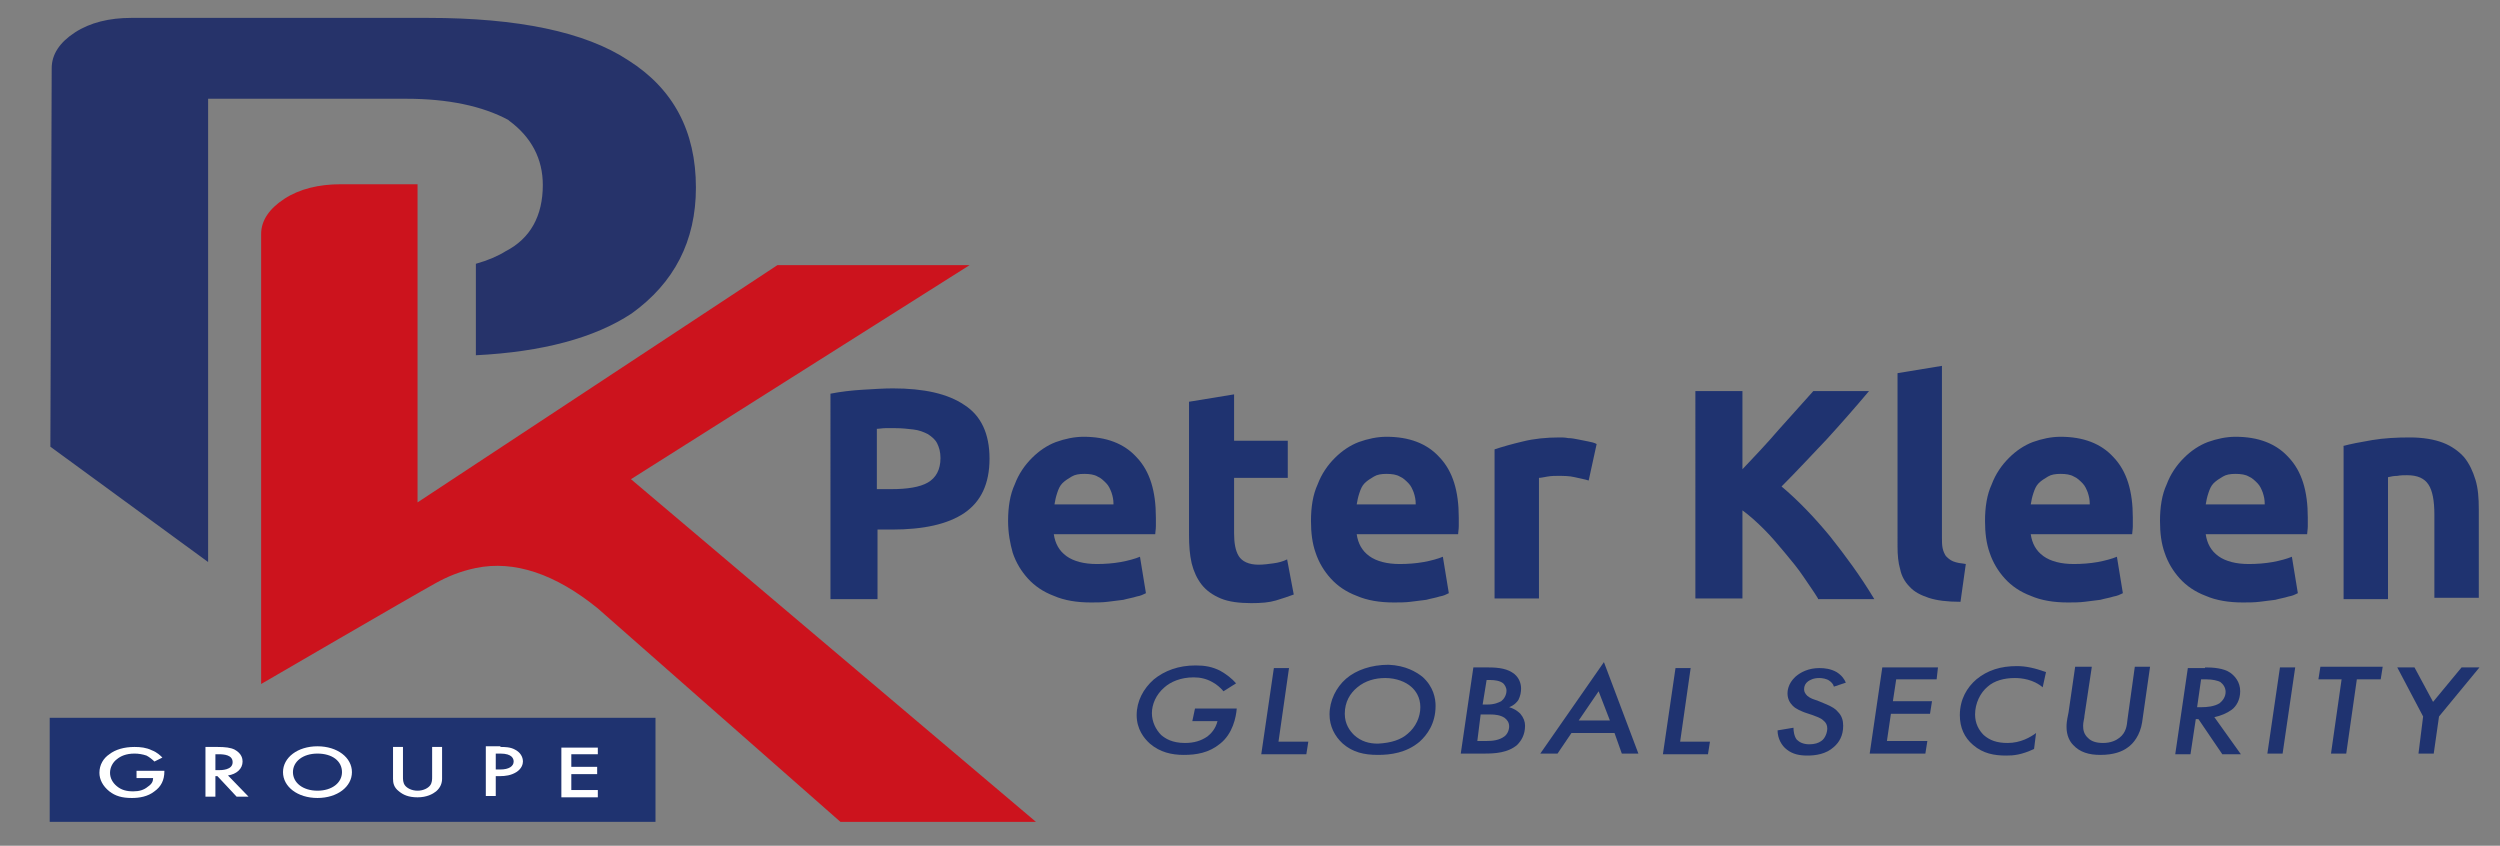 <?xml version="1.0" encoding="utf-8"?>
<!-- Generator: Adobe Illustrator 27.8.0, SVG Export Plug-In . SVG Version: 6.00 Build 0)  -->
<svg version="1.1" id="Calque_1" xmlns="http://www.w3.org/2000/svg" xmlns:xlink="http://www.w3.org/1999/xlink" x="0px" y="0px"
	 viewBox="0 0 377.2 127.6" style="enable-background:new 0 0 377.2 127.6;" xml:space="preserve">
<rect x="0" y="0" width="377.2" height="127.6" fill="#808080" stroke="none"/>
<style type="text/css">
	.st0{fill:#1F3370;}
	.st1{fill:#26336A;}
	.st2{fill:#CC131D;}
	.st3{fill-rule:evenodd;clip-rule:evenodd;fill:#1F3370;}
	.st4{fill:#FFFFFF;}
</style>
<g>
	<path class="st0" d="M180.3,106.9h6.3c-0.1,1.3-0.6,3.8-2.5,5.3c-1.7,1.4-3.6,1.7-5.5,1.7c-1.8,0-3.6-0.4-5.1-1.7
		c-0.9-0.8-2-2.2-2-4.3c0-2.1,1-4,2.6-5.4c1.6-1.3,3.7-2.1,6.3-2.1c1.4,0,2.5,0.2,3.7,0.8c0.9,0.5,1.8,1.2,2.4,1.9l-1.9,1.2
		c-0.4-0.5-1.1-1.1-1.7-1.4c-0.9-0.5-1.8-0.7-2.8-0.7c-2,0-3.5,0.7-4.4,1.5c-1.3,1.1-1.9,2.6-1.9,3.9c0,1.3,0.6,2.5,1.4,3.3
		c0.6,0.5,1.6,1.2,3.6,1.2c1.3,0,2.4-0.3,3.4-1c0.5-0.4,1.2-1.1,1.5-2.3h-3.8L180.3,106.9z"/>
	<path class="st0" d="M194.5,100.7l-1.6,11.2h4.5l-0.3,1.9h-4.5h-2.3l1.9-13H194.5z"/>
	<path class="st0" d="M214.6,102.1c1.7,1.5,2,3.3,2,4.4c0,2.7-1.3,4.4-2.4,5.4c-2,1.7-4.4,2-6.3,2c-2.1,0-3.8-0.4-5.3-1.7
		c-1.2-1.1-2-2.6-2-4.4c0-2.1,1-4.1,2.5-5.4c1.5-1.3,3.8-2.1,6.4-2.1C212.1,100.4,213.7,101.4,214.6,102.1z M212.4,110.7
		c1.2-1,1.9-2.5,1.9-4s-0.7-2.5-1.4-3.1c-0.8-0.7-2.2-1.3-3.9-1.3c-1.5,0-3,0.4-4.2,1.4c-1.1,0.9-1.9,2.2-1.9,4
		c0,1.6,0.8,2.6,1.4,3.2c1.1,1,2.3,1.3,3.6,1.3C209.9,112.1,211.4,111.6,212.4,110.7z"/>
	<path class="st0" d="M224.5,100.7c1.7,0,3,0.2,4,1c0.7,0.6,1,1.4,1,2.2c0,0.5-0.1,1.1-0.4,1.7c-0.2,0.3-0.6,0.8-1.4,1.1
		c1,0.3,1.5,0.8,1.7,1c0.5,0.6,0.7,1.2,0.7,1.8c0,1.4-0.6,2.3-1.2,2.9c-1.4,1.2-3.4,1.3-4.9,1.3h-1.3h-2.3l1.9-13H224.5z
		 M222.9,111.8h1.4c0.9,0,1.9-0.1,2.7-0.7c0.4-0.3,0.7-0.9,0.7-1.5c0-0.6-0.3-1-0.7-1.3c-0.6-0.4-1.4-0.5-2.1-0.5h-1.5L222.9,111.8z
		 M223.7,106.3h0.7c1.1,0,1.7-0.3,2.1-0.5c0.4-0.3,0.8-0.9,0.8-1.6c0-0.5-0.3-0.9-0.5-1.1c-0.5-0.4-1.3-0.5-1.9-0.5h-0.6
		L223.7,106.3z"/>
	<path class="st0" d="M243.6,110.6h-6.5l-2.1,3.1h-2.6l9.6-13.8l5.2,13.8h-2.5L243.6,110.6z M242.9,108.7l-1.7-4.4l-3,4.4H242.9z"/>
	<path class="st0" d="M255.1,100.7l-1.6,11.2h4.5l-0.3,1.9h-4.5h-2.3l1.9-13H255.1z"/>
	<path class="st0" d="M276.7,103.6c-0.1-0.4-0.4-0.7-0.7-0.9c-0.4-0.3-1.1-0.4-1.5-0.4c-0.9,0-1.4,0.3-1.7,0.5
		c-0.4,0.3-0.6,0.7-0.6,1.2c0,0.4,0.2,0.7,0.5,1c0.5,0.4,0.9,0.5,1.5,0.7l1.2,0.5c1,0.4,1.6,0.8,1.9,1.2c0.6,0.6,0.8,1.3,0.8,2.1
		c0,1.5-0.6,2.5-1.4,3.2c-1.2,1.1-2.8,1.3-4,1.3c-1.2,0-2.2-0.2-3.1-0.9c-0.8-0.6-1.4-1.7-1.4-2.9l2.4-0.4c0,0.5,0.1,1.3,0.5,1.8
		c0.4,0.4,1,0.7,1.9,0.7c0.8,0,1.4-0.2,1.8-0.5c0.6-0.4,0.9-1.3,0.9-1.9c0-0.5-0.2-0.9-0.6-1.2c-0.4-0.4-1.1-0.6-1.6-0.8l-1.2-0.4
		c-0.5-0.2-1.3-0.5-1.8-1c-0.5-0.5-0.8-1.1-0.8-1.9c0-0.2,0-1.4,1.2-2.5c0.8-0.7,2-1.3,3.6-1.3c0.8,0,1.7,0.1,2.6,0.6
		c0.8,0.5,1.2,1.1,1.4,1.6L276.7,103.6z"/>
	<path class="st0" d="M292.2,102.5h-6.1l-0.5,3.3h5.9l-0.3,1.9h-5.9l-0.6,4.1h6.1l-0.3,1.9h-8.4l1.9-13h8.4L292.2,102.5z"/>
	<path class="st0" d="M308.2,103.7c-1.4-1.2-3.2-1.4-4.2-1.4c-1.6,0-3.1,0.4-4.1,1.3c-1.1,0.9-1.9,2.5-1.9,4.2
		c0,1.4,0.6,2.4,1.3,3.1c0.9,0.8,2,1.2,3.6,1.2c2,0,3.5-0.9,4.3-1.5l-0.3,2.4c-1.9,0.9-3.1,1-4.2,1c-1.8,0-3.5-0.3-5-1.6
		c-1.3-1.1-2-2.6-2-4.5c0-2.4,1.1-4.2,2.5-5.4c1.7-1.4,3.7-2,6.1-2c1.4,0,2.7,0.3,4.4,0.9L308.2,103.7z"/>
	<path class="st0" d="M315.6,100.7l-1.1,7.3c0,0.4-0.2,0.9-0.2,1.5c0,0.6,0.1,1.3,0.8,1.9c0.4,0.4,1.1,0.7,2.2,0.7
		c1.2,0,2-0.4,2.5-0.8c1-0.8,1.1-1.8,1.2-2.8l1.1-7.9h2.3l-1.2,8.4c-0.3,1.9-1.3,3.2-2.2,3.8c-0.8,0.6-2.1,1.1-4.1,1.1
		c-1.7,0-3.1-0.4-4.1-1.5c-0.5-0.5-1-1.4-1-2.7c0-0.4,0-0.8,0.3-2.2l1-6.9H315.6z"/>
	<path class="st0" d="M332.7,100.7c1.2,0,2.8,0.1,3.8,0.8c0.7,0.5,1.5,1.4,1.5,2.8c0,1.3-0.6,2.3-1.3,2.8c-0.7,0.5-1.6,0.9-2.6,1.1
		l4,5.6h-2.8l-3.6-5.3h-0.4l-0.8,5.3h-2.3l1.9-13H332.7z M331.5,106.7h0.7c0.8,0,1.9-0.1,2.7-0.6c0.5-0.4,0.9-1,0.9-1.7
		c0-0.7-0.4-1.2-0.8-1.5c-0.4-0.2-1.1-0.4-2.1-0.4h-0.8L331.5,106.7z"/>
	<path class="st0" d="M346.3,100.7l-1.9,13h-2.3l1.9-13H346.3z"/>
	<path class="st0" d="M355.6,102.5l-1.6,11.2h-2.3l1.6-11.2h-3.5l0.3-1.9h9.4l-0.3,1.9H355.6z"/>
	<path class="st0" d="M365.6,108.1l-3.9-7.4h2.6l2.8,5.2l4.3-5.2h2.7l-6.1,7.4l-0.8,5.6h-2.3L365.6,108.1z"/>
</g>
<g>
	<path class="st0" d="M134.7,58.6c4.7,0,8.3,0.8,10.8,2.5c2.5,1.6,3.8,4.3,3.8,8.1c0,3.8-1.3,6.5-3.8,8.2c-2.5,1.7-6.2,2.5-10.9,2.5
		h-2.2v10.5h-7.1V59.4c1.5-0.3,3.2-0.5,4.9-0.6C131.9,58.7,133.4,58.6,134.7,58.6z M135.1,64.6c-0.5,0-1,0-1.5,0
		c-0.5,0-0.9,0.1-1.3,0.1v9.1h2.2c2.4,0,4.3-0.3,5.5-1s1.9-1.9,1.9-3.7c0-0.9-0.2-1.6-0.5-2.2c-0.3-0.6-0.8-1-1.4-1.4
		c-0.6-0.3-1.3-0.6-2.2-0.7S136.1,64.6,135.1,64.6z"/>
	<path class="st0" d="M152.1,78.6c0-2.1,0.3-4,1-5.5c0.6-1.6,1.5-2.9,2.6-4c1.1-1.1,2.3-1.9,3.6-2.4c1.4-0.5,2.8-0.8,4.2-0.8
		c3.4,0,6.1,1,8,3.1c2,2.1,2.9,5.1,2.9,9.1c0,0.4,0,0.8,0,1.3c0,0.5-0.1,0.9-0.1,1.2h-15.3c0.2,1.4,0.8,2.5,1.9,3.3
		c1.1,0.8,2.7,1.2,4.6,1.2c1.2,0,2.5-0.1,3.6-0.3s2.2-0.5,2.9-0.8l0.9,5.5c-0.4,0.2-0.8,0.4-1.4,0.5c-0.6,0.2-1.3,0.3-2,0.5
		c-0.7,0.1-1.5,0.2-2.4,0.3c-0.8,0.1-1.7,0.1-2.5,0.1c-2.1,0-4-0.3-5.6-1c-1.6-0.6-2.9-1.5-3.9-2.6c-1-1.1-1.8-2.4-2.3-3.9
		C152.4,82,152.1,80.4,152.1,78.6z M168,76c0-0.6-0.1-1.1-0.3-1.7c-0.2-0.5-0.4-1-0.8-1.4s-0.8-0.8-1.3-1c-0.5-0.3-1.2-0.4-2-0.4
		c-0.8,0-1.4,0.1-1.9,0.4c-0.5,0.3-1,0.6-1.4,1c-0.4,0.4-0.6,0.9-0.8,1.5c-0.2,0.6-0.3,1.1-0.4,1.7H168z"/>
	<path class="st0" d="M179.5,60.6l6.7-1.1v7h8.1v5.6h-8.1v8.4c0,1.4,0.2,2.6,0.7,3.4s1.5,1.3,3,1.3c0.7,0,1.5-0.1,2.2-0.2
		c0.8-0.1,1.5-0.3,2.1-0.6l1,5.3c-0.8,0.3-1.7,0.6-2.7,0.9s-2.2,0.4-3.7,0.4c-1.8,0-3.4-0.2-4.6-0.7c-1.2-0.5-2.2-1.2-2.9-2.1
		s-1.2-2-1.5-3.2c-0.3-1.3-0.4-2.7-0.4-4.2V60.6z"/>
	<path class="st0" d="M197.8,78.6c0-2.1,0.3-4,1-5.5c0.6-1.6,1.5-2.9,2.6-4c1.1-1.1,2.3-1.9,3.6-2.4c1.4-0.5,2.8-0.8,4.2-0.8
		c3.4,0,6.1,1,8,3.1c2,2.1,2.9,5.1,2.9,9.1c0,0.4,0,0.8,0,1.3c0,0.5-0.1,0.9-0.1,1.2h-15.3c0.2,1.4,0.8,2.5,1.9,3.3
		c1.1,0.8,2.7,1.2,4.6,1.2c1.2,0,2.5-0.1,3.6-0.3s2.2-0.5,2.9-0.8l0.9,5.5c-0.4,0.2-0.8,0.4-1.4,0.5c-0.6,0.2-1.3,0.3-2,0.5
		c-0.7,0.1-1.5,0.2-2.4,0.3c-0.8,0.1-1.7,0.1-2.5,0.1c-2.1,0-4-0.3-5.6-1c-1.6-0.6-2.9-1.5-3.9-2.6c-1-1.1-1.8-2.4-2.3-3.9
		C198,82,197.8,80.4,197.8,78.6z M213.6,76c0-0.6-0.1-1.1-0.3-1.7c-0.2-0.5-0.4-1-0.8-1.4s-0.8-0.8-1.3-1c-0.5-0.3-1.2-0.4-2-0.4
		c-0.8,0-1.4,0.1-1.9,0.4c-0.5,0.3-1,0.6-1.4,1c-0.4,0.4-0.6,0.9-0.8,1.5c-0.2,0.6-0.3,1.1-0.4,1.7H213.6z"/>
	<path class="st0" d="M239.7,72.5c-0.6-0.2-1.3-0.3-2.1-0.5c-0.8-0.2-1.7-0.2-2.6-0.2c-0.4,0-0.9,0-1.5,0.1c-0.6,0.1-1,0.2-1.3,0.2
		v18.2h-6.7V67.8c1.2-0.4,2.6-0.8,4.3-1.2c1.6-0.4,3.5-0.6,5.5-0.6c0.4,0,0.8,0,1.3,0.1c0.5,0,1,0.1,1.5,0.2c0.5,0.1,1,0.2,1.5,0.3
		c0.5,0.1,1,0.2,1.3,0.4L239.7,72.5z"/>
	<path class="st0" d="M274.3,90.3c-0.6-1-1.4-2.1-2.2-3.3s-1.8-2.4-2.8-3.6c-1-1.2-2-2.4-3.1-3.5c-1.1-1.1-2.2-2.1-3.3-2.9v13.3
		h-7.1V59h7.1v11.8c1.8-1.9,3.7-3.9,5.5-6c1.9-2.1,3.6-4,5.2-5.8h8.4c-2.1,2.5-4.3,5-6.4,7.3c-2.2,2.3-4.4,4.7-6.8,7.1
		c2.5,2.1,4.9,4.6,7.3,7.5c2.3,2.9,4.6,6,6.7,9.5H274.3z"/>
	<path class="st0" d="M295.8,90.8c-2,0-3.6-0.2-4.8-0.6c-1.2-0.4-2.2-0.9-2.9-1.7c-0.7-0.7-1.2-1.6-1.4-2.6c-0.3-1-0.4-2.2-0.4-3.4
		V56.3l6.7-1.1v25.9c0,0.6,0,1.1,0.1,1.6c0.1,0.5,0.3,0.9,0.5,1.2c0.3,0.3,0.6,0.6,1.1,0.8c0.5,0.2,1.1,0.3,1.9,0.4L295.8,90.8z"/>
	<path class="st0" d="M299.5,78.6c0-2.1,0.3-4,1-5.5c0.6-1.6,1.5-2.9,2.6-4c1.1-1.1,2.3-1.9,3.6-2.4c1.4-0.5,2.8-0.8,4.2-0.8
		c3.4,0,6.1,1,8,3.1c2,2.1,2.9,5.1,2.9,9.1c0,0.4,0,0.8,0,1.3c0,0.5-0.1,0.9-0.1,1.2h-15.3c0.2,1.4,0.8,2.5,1.9,3.3
		c1.1,0.8,2.7,1.2,4.6,1.2c1.2,0,2.5-0.1,3.6-0.3s2.2-0.5,2.9-0.8l0.9,5.5c-0.4,0.2-0.8,0.4-1.4,0.5c-0.6,0.2-1.3,0.3-2,0.5
		c-0.7,0.1-1.5,0.2-2.4,0.3c-0.8,0.1-1.7,0.1-2.5,0.1c-2.1,0-4-0.3-5.6-1c-1.6-0.6-2.9-1.5-3.9-2.6c-1-1.1-1.8-2.4-2.3-3.9
		C299.7,82,299.5,80.4,299.5,78.6z M315.3,76c0-0.6-0.1-1.1-0.3-1.7c-0.2-0.5-0.4-1-0.8-1.4s-0.8-0.8-1.3-1c-0.5-0.3-1.2-0.4-2-0.4
		c-0.8,0-1.4,0.1-1.9,0.4c-0.5,0.3-1,0.6-1.4,1c-0.4,0.4-0.6,0.9-0.8,1.5c-0.2,0.6-0.3,1.1-0.4,1.7H315.3z"/>
	<path class="st0" d="M325.9,78.6c0-2.1,0.3-4,1-5.5c0.6-1.6,1.5-2.9,2.6-4c1.1-1.1,2.3-1.9,3.6-2.4c1.4-0.5,2.8-0.8,4.2-0.8
		c3.4,0,6.1,1,8,3.1c2,2.1,2.9,5.1,2.9,9.1c0,0.4,0,0.8,0,1.3c0,0.5-0.1,0.9-0.1,1.2h-15.3c0.2,1.4,0.8,2.5,1.9,3.3
		c1.1,0.8,2.7,1.2,4.6,1.2c1.2,0,2.5-0.1,3.6-0.3s2.2-0.5,2.9-0.8l0.9,5.5c-0.4,0.2-0.8,0.4-1.4,0.5c-0.6,0.2-1.3,0.3-2,0.5
		c-0.7,0.1-1.5,0.2-2.4,0.3c-0.8,0.1-1.7,0.1-2.5,0.1c-2.1,0-4-0.3-5.6-1c-1.6-0.6-2.9-1.5-3.9-2.6c-1-1.1-1.8-2.4-2.3-3.9
		C326.1,82,325.9,80.4,325.9,78.6z M341.7,76c0-0.6-0.1-1.1-0.3-1.7c-0.2-0.5-0.4-1-0.8-1.4s-0.8-0.8-1.3-1c-0.5-0.3-1.2-0.4-2-0.4
		c-0.8,0-1.4,0.1-1.9,0.4c-0.5,0.3-1,0.6-1.4,1c-0.4,0.4-0.6,0.9-0.8,1.5c-0.2,0.6-0.3,1.1-0.4,1.7H341.7z"/>
	<path class="st0" d="M353.5,67.3c1.1-0.3,2.6-0.6,4.4-0.9c1.8-0.3,3.7-0.4,5.7-0.4c2,0,3.7,0.3,5,0.8c1.3,0.5,2.4,1.3,3.2,2.2
		c0.8,1,1.3,2.1,1.7,3.4s0.5,2.8,0.5,4.4v13.4h-6.7V77.7c0-2.2-0.3-3.7-0.9-4.6c-0.6-0.9-1.6-1.4-3.2-1.4c-0.5,0-1,0-1.5,0.1
		c-0.5,0-1,0.1-1.4,0.2v18.4h-6.7V67.3z"/>
</g>
<path class="st1" d="M105,28.3c0-8.5-3.4-14.9-10.2-19.2c-6.5-4.3-16.7-6.4-30.2-6.4H19.8c-3.3,0-6.2,0.7-8.5,2.2
	C9,6.4,7.8,8.2,7.8,10.3L7.6,67.4l23.8,17.4V14.9h29.9c6.3,0,11.5,1.1,15.4,3.2l0.1,0.1c3.4,2.5,5.1,5.8,5.1,9.7
	c0,4.7-1.9,8.1-5.6,10c-1.1,0.7-2.7,1.4-4.5,1.9v13.8c10-0.5,17.9-2.6,23.5-6.3C101.7,42.7,105,36.4,105,28.3z"/>
<path class="st2" d="M71.8,85.7c5.8-1.2,12,0.9,18.4,6.1l36.6,32.2h29.5L95.2,72.3l51.1-32.3h-29L63,75.8v-48H51.4
	c-3.3,0-6.2,0.7-8.5,2.2c-2.3,1.5-3.5,3.3-3.5,5.3v67.9c0,0,22.5-13.1,26.3-15.2C67.5,87,69.4,86.2,71.8,85.7z"/>
<rect x="7.5" y="108.3" class="st3" width="91.4" height="15.7"/>
<g>
	<path class="st4" d="M20.7,116.3h4.1v0.1c0,1.3-0.5,2.3-1.5,3c-1,0.8-2.3,1-3.4,1c-1.5,0-2.5-0.3-3.4-1c-1-0.8-1.5-1.8-1.5-2.8
		c0-1.2,0.6-2.2,1.5-2.8c0.9-0.7,2.2-1.1,3.8-1.1c0.9,0,1.8,0.1,2.6,0.5c0.8,0.3,1.3,0.8,1.6,1.1l-1.2,0.6c-0.3-0.3-0.8-0.7-1.2-0.9
		c-0.6-0.2-1.2-0.3-1.8-0.3c-1.3,0-2.1,0.4-2.6,0.8c-0.7,0.5-1.1,1.3-1.1,2.1c0,0.8,0.4,1.5,1,2c0.7,0.6,1.5,0.8,2.5,0.8
		c0.9,0,1.6-0.2,2.2-0.7c0.6-0.4,0.8-0.8,0.8-1.3h-2.5V116.3z"/>
	<path class="st4" d="M32.8,112.7c1.2,0,2,0.1,2.6,0.4c1.1,0.6,1.2,1.4,1.2,1.8c0,1.1-0.9,1.9-2.2,2.1l3.1,3.2h-1.8l-2.9-3.1h-0.3
		v3.1H31v-7.5H32.8z M32.5,116.2H33c0.4,0,2.1,0,2.1-1.2c0-1.1-1.3-1.2-2.1-1.2h-0.5V116.2z"/>
	<path class="st4" d="M53.1,116.5c0,2.2-2.2,3.9-5.2,3.9s-5.2-1.7-5.2-3.9s2.2-3.9,5.2-3.9S53.1,114.3,53.1,116.5z M51.6,116.5
		c0-1.7-1.5-2.8-3.7-2.8s-3.7,1.2-3.7,2.8s1.5,2.8,3.7,2.8S51.6,118.1,51.6,116.5z"/>
	<path class="st4" d="M60.8,112.7v4.5c0,0.4,0,0.9,0.3,1.3c0.3,0.4,1,0.8,1.9,0.8c0.9,0,1.6-0.4,1.9-0.8c0.3-0.4,0.3-0.9,0.3-1.3
		v-4.5h1.5v4.8c0,0.6-0.2,1.3-0.9,1.9c-0.5,0.4-1.4,0.9-2.8,0.9c-1.4,0-2.2-0.4-2.8-0.9c-0.8-0.6-0.9-1.3-0.9-1.9v-4.8H60.8z"/>
	<path class="st4" d="M75.5,112.7c0.6,0,1.5,0,2.2,0.4c0.8,0.4,1.2,1.1,1.2,1.8c0,0.4-0.2,1.1-1,1.6c-0.8,0.5-1.7,0.6-2.4,0.6h-0.7
		v3h-1.5v-7.5H75.5z M74.8,116.1h0.7c1.3,0,2-0.5,2-1.2c0-0.4-0.2-1.2-2-1.2h-0.7V116.1z"/>
	<path class="st4" d="M90.2,113.8h-4v1.9h3.9v1.1h-3.9v2.4h4v1.1h-5.5v-7.5h5.5V113.8z"/>
</g>
</svg>
